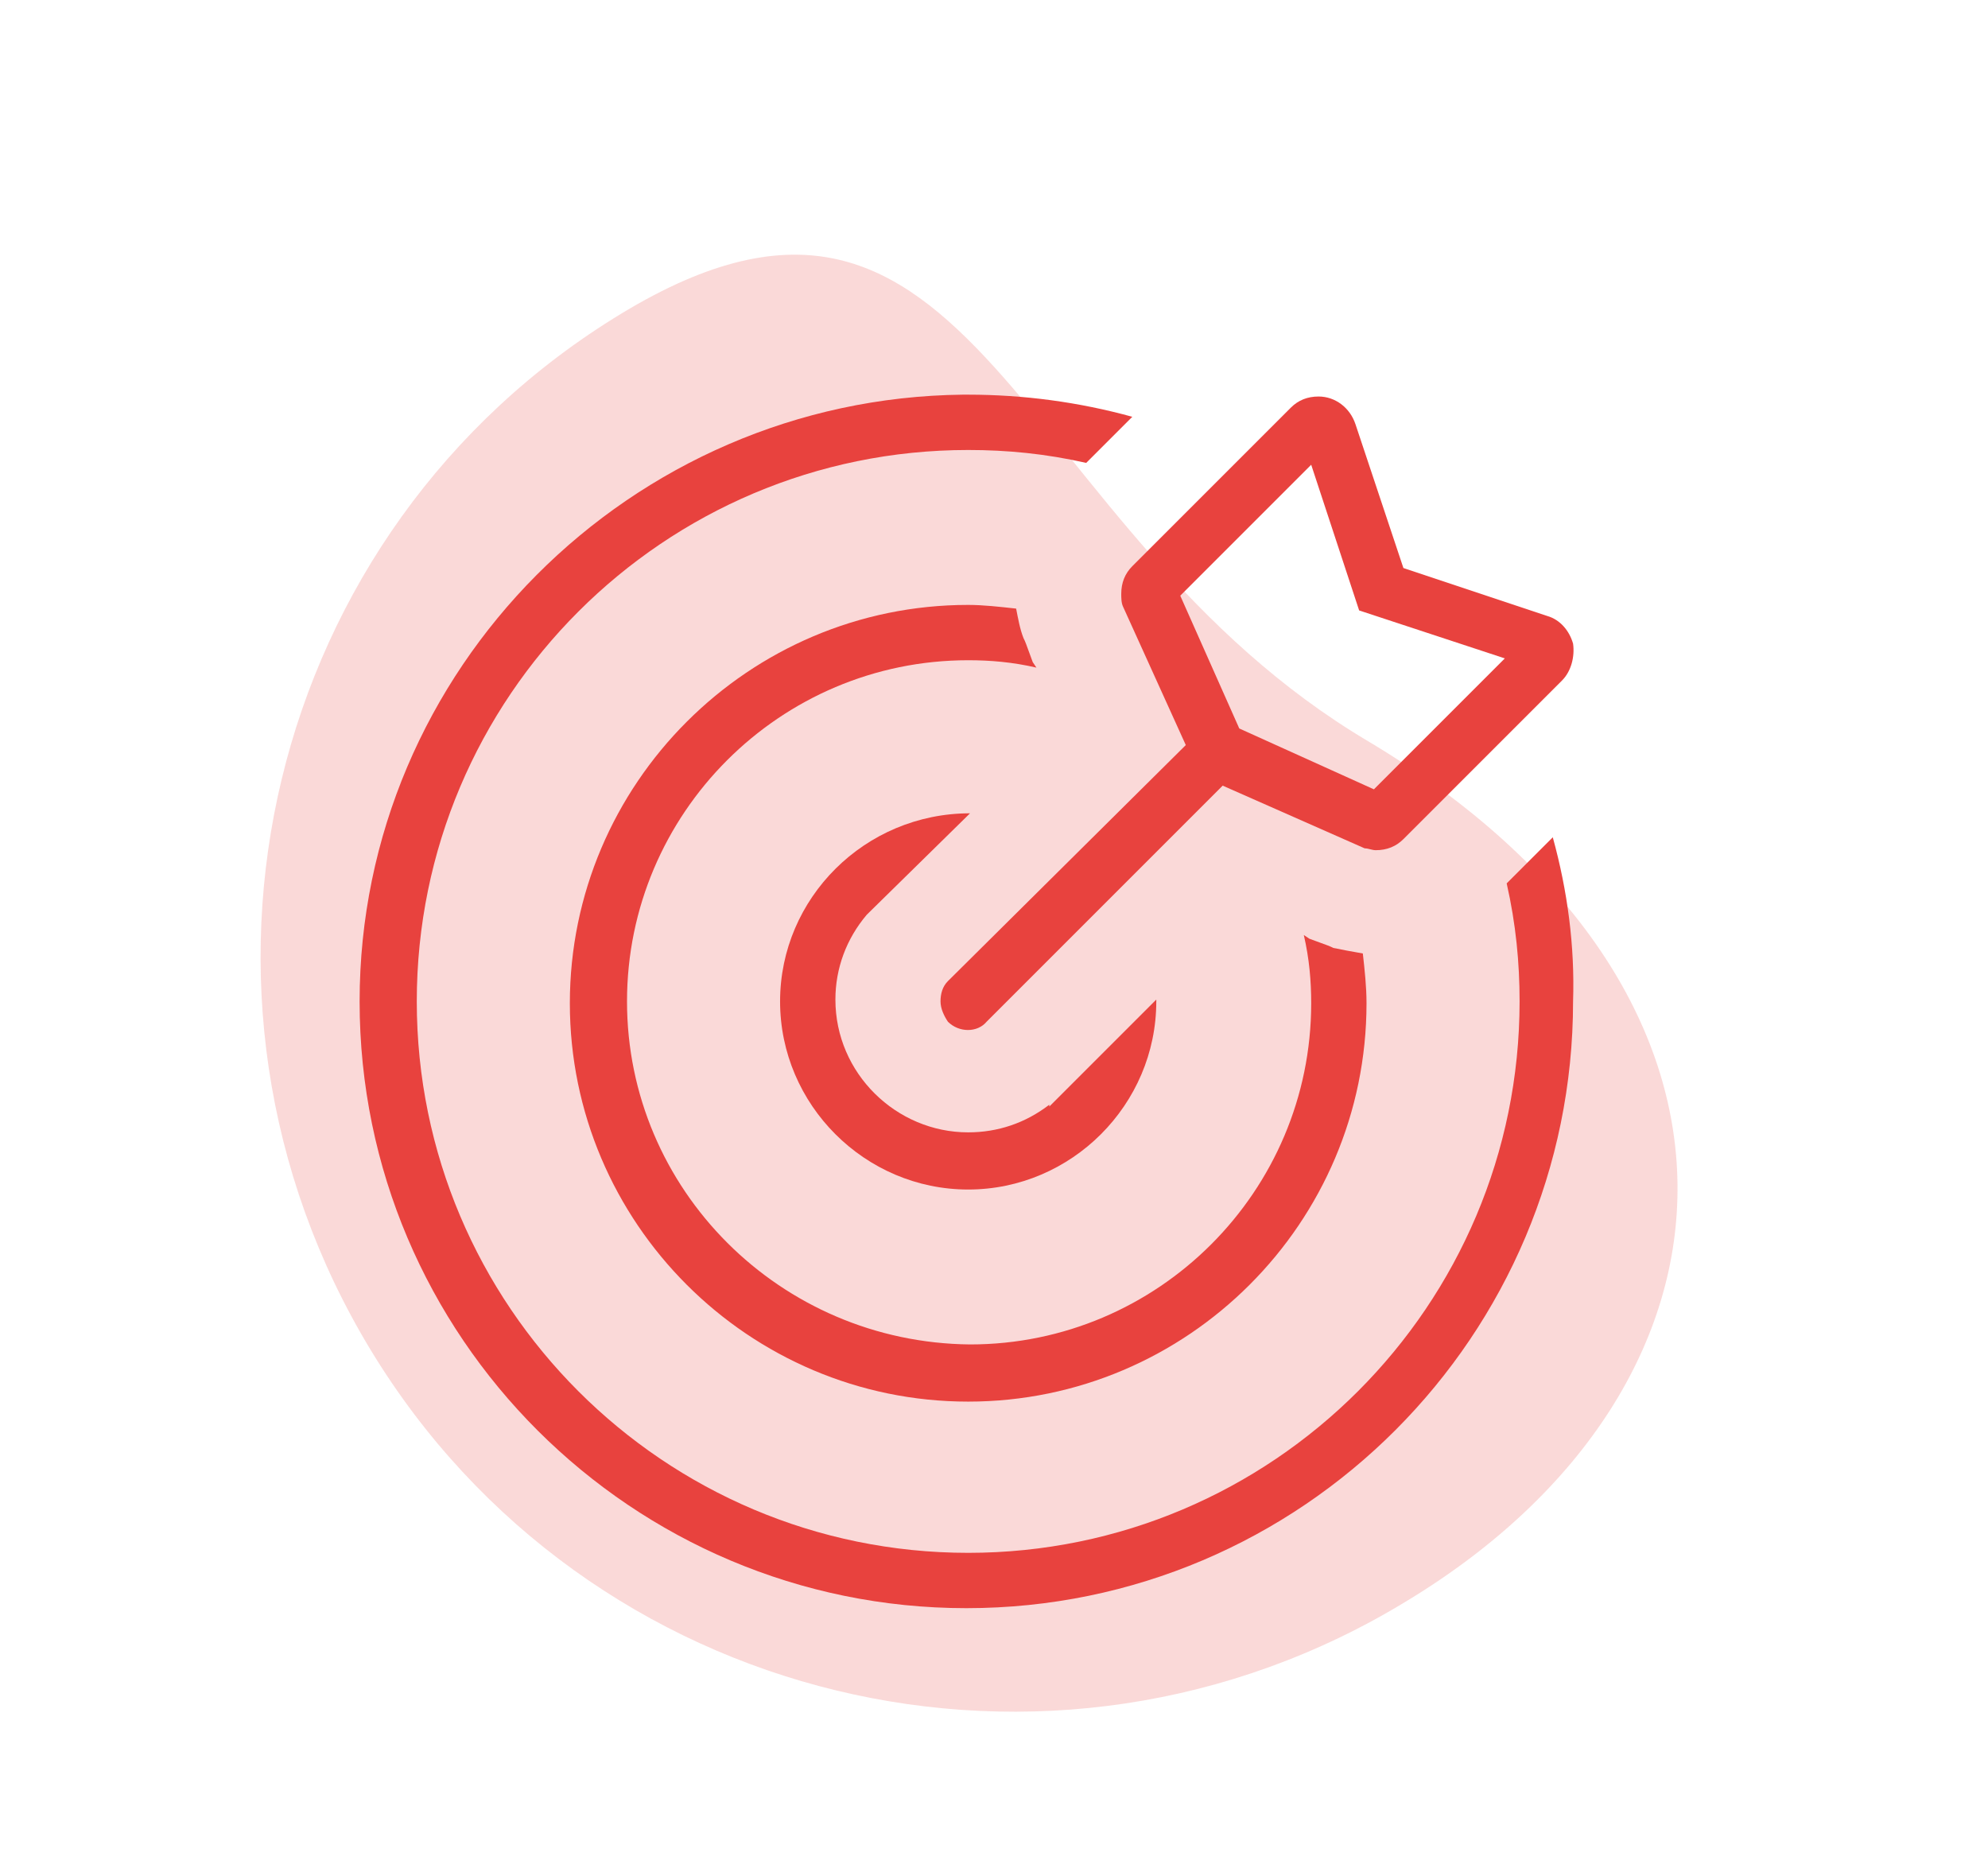 <?xml version="1.0" encoding="utf-8"?>
<!-- Generator: Adobe Illustrator 25.0.0, SVG Export Plug-In . SVG Version: 6.00 Build 0)  -->
<svg version="1.1" id="Calque_1" xmlns="http://www.w3.org/2000/svg" xmlns:xlink="http://www.w3.org/1999/xlink" x="0px" y="0px"
	 viewBox="0 0 107.8 101.3" style="enable-background:new 0 0 107.8 101.3;" xml:space="preserve">
<style type="text/css">
	.st0{opacity:0.2;fill:#E8423E;enable-background:new    ;}
	.st1{fill:#E8423E;}
</style>
<path class="st0" d="M76.3,86.8C57,98.6,31.8,92.5,20.1,73.2S14.4,28.7,33.7,17s21.1,11.7,40.5,23.2C96.8,53.7,95.6,75.1,76.3,86.8z
	"/>
<g>
	<path class="st1" d="M64.3,40.4L51.4,53.2c-0.3,0.3-0.4,0.7-0.4,1.1s0.2,0.8,0.4,1.1c0.6,0.6,1.6,0.6,2.1,0l12.8-12.8l7.7,3.4
		c0.2,0,0.4,0.1,0.6,0.1c0.6,0,1.1-0.2,1.5-0.6l8.6-8.6c0.5-0.5,0.7-1.3,0.6-2c-0.2-0.7-0.7-1.3-1.4-1.5l-7.8-2.6l-2.6-7.8
		c-0.3-0.9-1.1-1.5-2-1.5c-0.6,0-1.1,0.2-1.5,0.6l-8.6,8.6c-0.4,0.4-0.6,0.9-0.6,1.5c0,0.2,0,0.5,0.1,0.7L64.3,40.4z M71.1,25.2
		l2.6,7.9l7.9,2.6l-7.1,7.1l-7.3-3.3L64,32.3L71.1,25.2z"/>
	<path class="st1" d="M55.5,34.6c-0.2-0.5-0.3-1.1-0.4-1.6c-0.9-0.1-1.8-0.2-2.6-0.2c-11.9,0-21.6,9.7-21.6,21.6
		c0,11.9,9.7,21.6,21.6,21.6s21.6-9.7,21.6-21.6c0-0.9-0.1-1.8-0.2-2.7c-0.6-0.1-1.1-0.2-1.6-0.3c-0.2-0.1-0.2-0.1-1.3-0.5l-0.3-0.2
		c0.3,1.3,0.4,2.5,0.4,3.7c0,10.2-8.3,18.5-18.5,18.5C42.3,72.8,34,64.5,34,54.3c0-10.2,8.3-18.5,18.5-18.5c1.2,0,2.4,0.1,3.7,0.4
		L56,35.9C55.6,34.8,55.6,34.8,55.5,34.6"/>
	<path class="st1" d="M52.6,44.1C52.6,44.1,52.5,44.1,52.6,44.1c-5.7,0-10.3,4.6-10.3,10.2s4.6,10.2,10.2,10.2
		c5.6,0,10.2-4.6,10.2-10.2c0,0,0,0,0-0.1L56.9,60l0-0.1c-1.3,1-2.8,1.5-4.4,1.5c-3.9,0-7.2-3.2-7.2-7.2c0-1.7,0.6-3.3,1.7-4.6l0,0
		L52.6,44.1z"/>
	<path class="st1" d="M84.2,45.4l-2.5,2.5c0.5,2.2,0.7,4.3,0.7,6.4c0,16.5-13.4,29.9-29.9,29.9c-16.5,0-29.9-13.4-29.9-29.9
		c0-16.5,13.4-29.9,29.9-29.9c2.1,0,4.2,0.2,6.4,0.7l2.5-2.5c-2.9-0.8-5.9-1.2-8.9-1.2l-0.3,0c-18,0.2-32.7,14.9-32.7,32.9
		c0,18.2,14.8,32.9,32.9,32.9c18.2,0,32.9-14.8,32.9-32.9C85.4,51.3,85,48.3,84.2,45.4z"/>
</g>
</svg>
